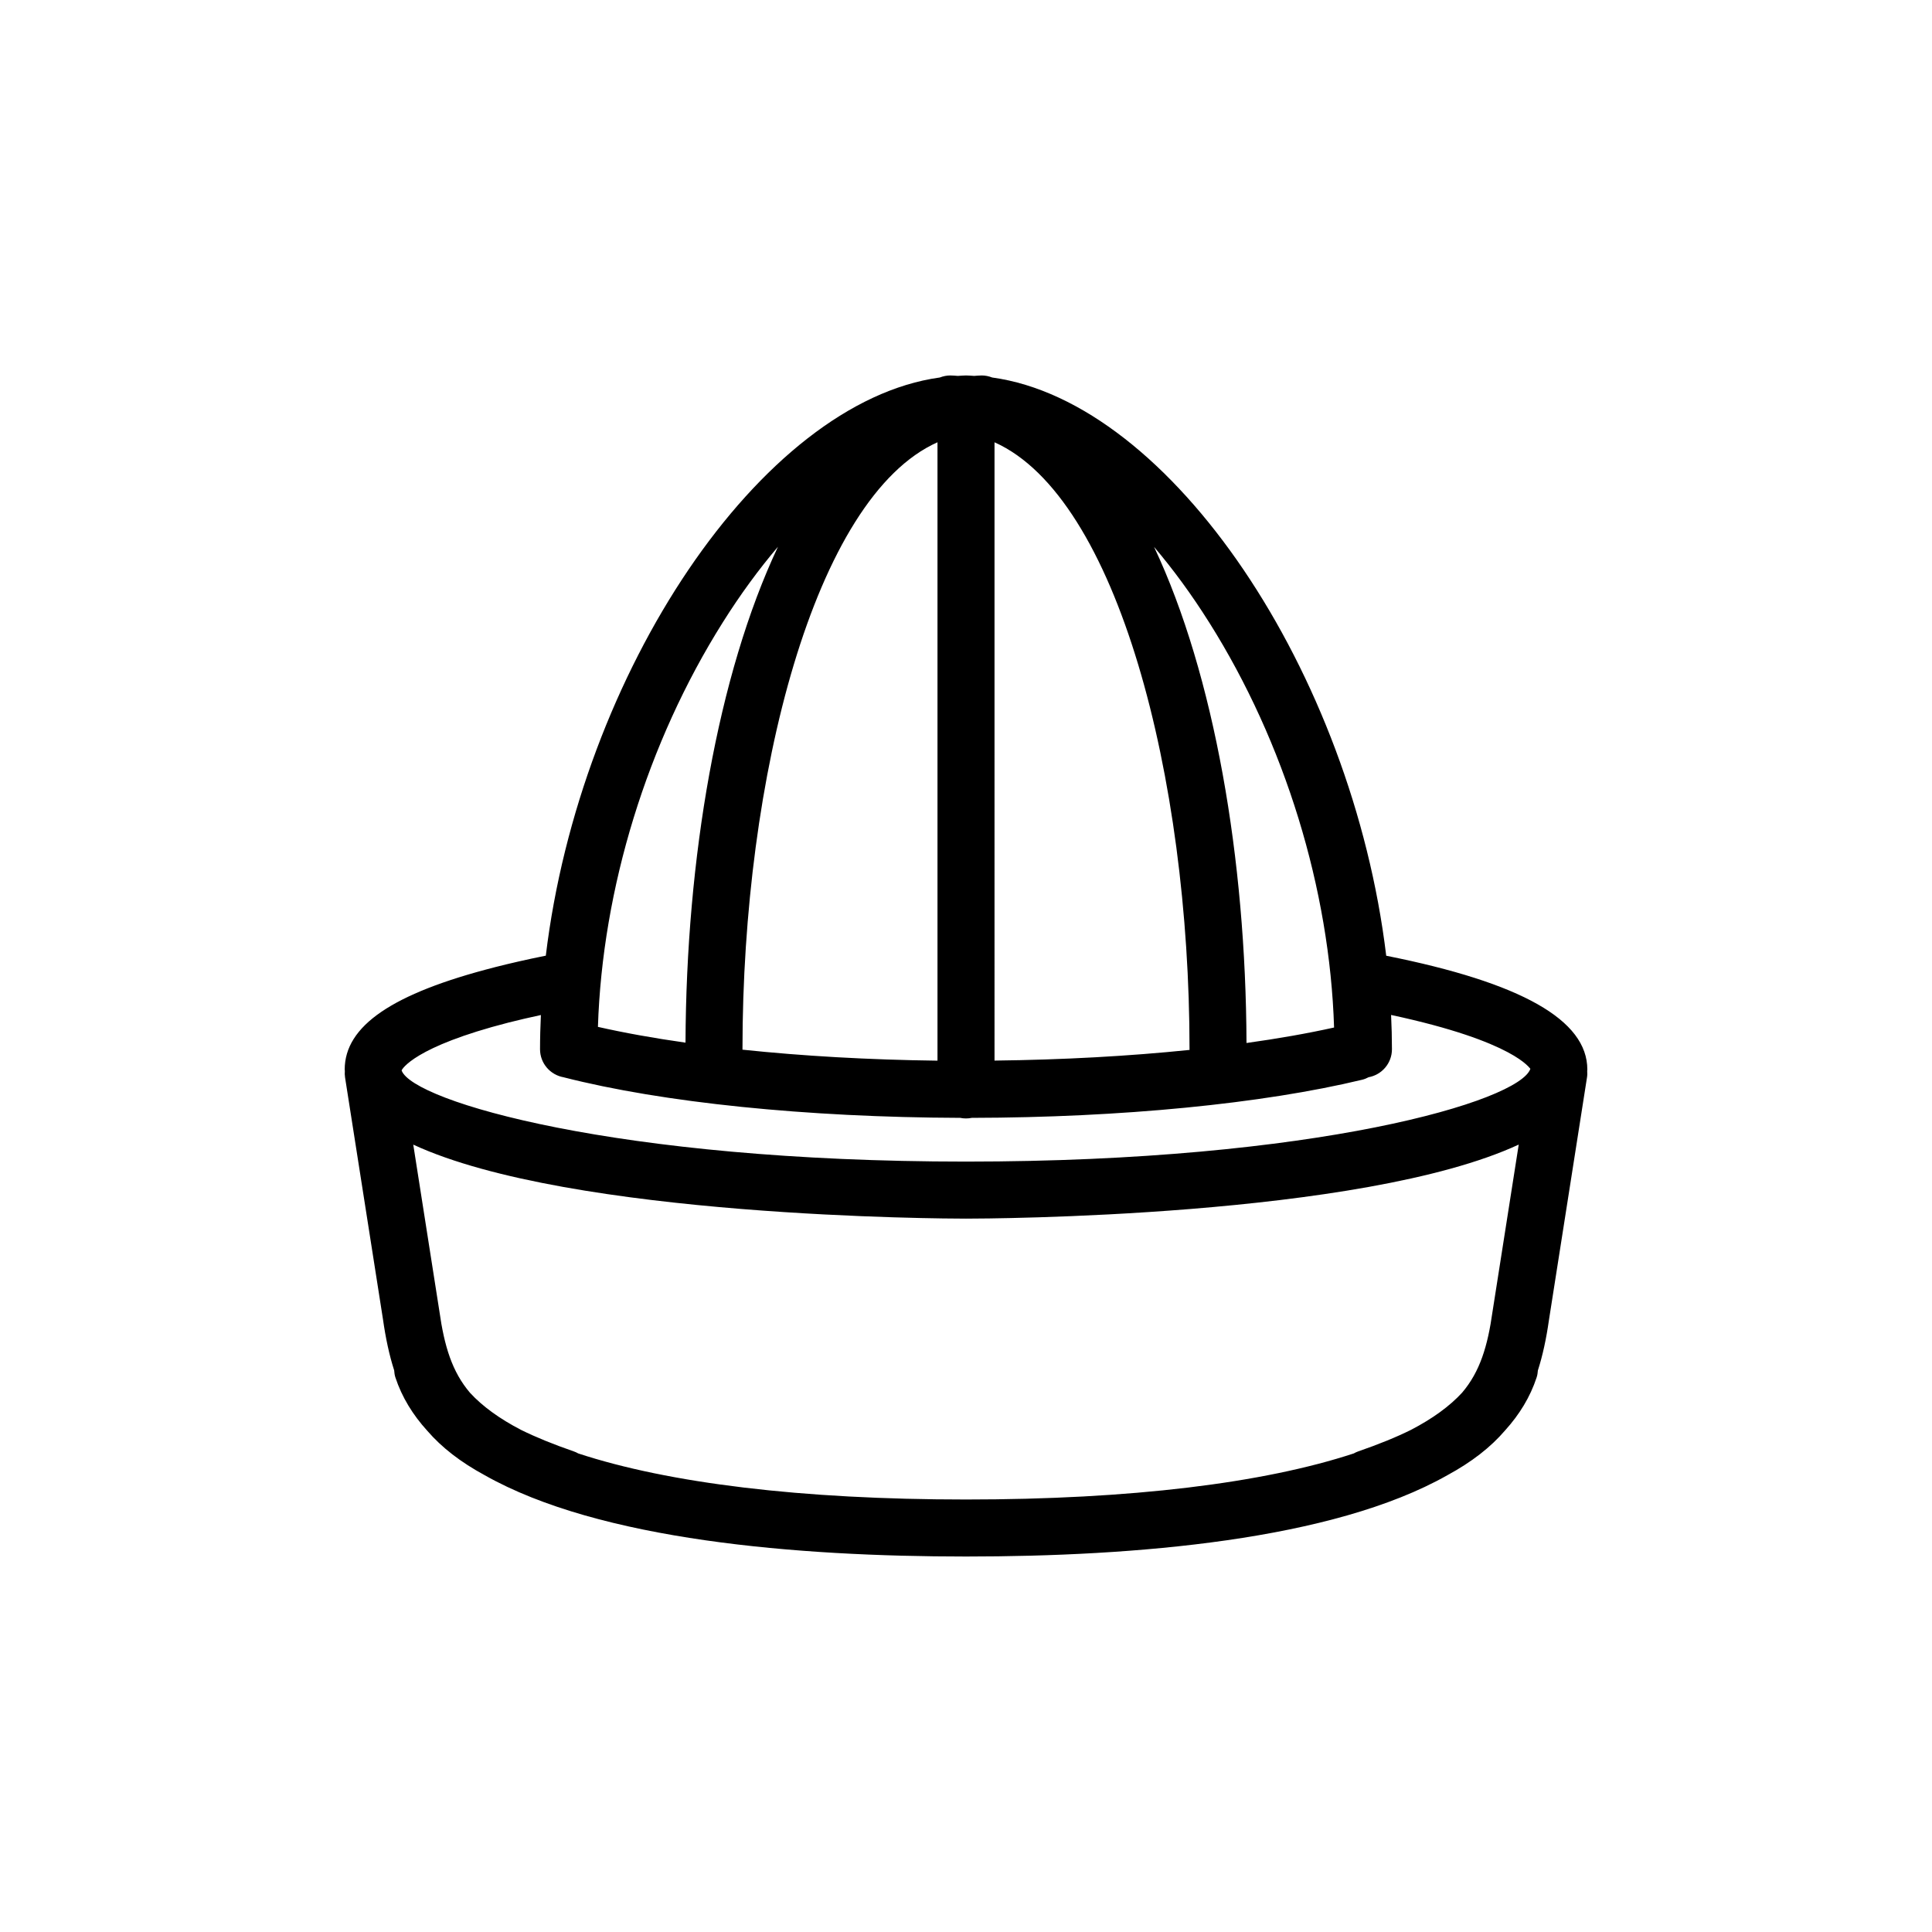<?xml version="1.0" encoding="UTF-8"?>
<!-- Uploaded to: ICON Repo, www.iconrepo.com, Generator: ICON Repo Mixer Tools -->
<svg fill="#000000" width="800px" height="800px" version="1.1" viewBox="144 144 512 512" xmlns="http://www.w3.org/2000/svg">
 <path d="m564.66 427.46c0.012-13.156-17.477-23.035-53.297-30.18-9.043-74.949-56.953-146.72-104.43-153.24-0.855-0.332-1.785-0.539-2.762-0.539-0.684 0-1.352 0.082-2.023 0.117-0.715-0.039-1.43-0.117-2.144-0.117s-1.43 0.082-2.152 0.117c-0.676-0.039-1.34-0.117-2.023-0.117-0.977 0-1.906 0.207-2.766 0.539-47.473 6.523-95.387 78.297-104.42 153.24-0.07 0.02-0.133 0.012-0.195 0.02-4.731 0.953-9.227 1.98-13.359 3.031-0.004 0-0.012 0.012-0.02 0.012-27.102 6.926-39.719 15.547-39.719 27.109 0 0.117 0.039 0.215 0.039 0.324-0.047 0.578-0.039 1.16 0.055 1.754l10.055 64.137c0.707 4.988 1.664 9.457 2.961 13.492 0.039 0.641 0.125 1.27 0.332 1.898 1.727 5.223 4.609 9.891 8.414 14.082 3.891 4.508 8.879 8.352 15.246 11.809 30.441 17.23 82.805 21.547 127.54 21.547h0.012 0.012c44.734 0 97.078-4.316 127.52-21.527 6.449-3.5 11.473-7.379 15.387-11.957 3.742-4.152 6.59-8.777 8.293-13.957 0.207-0.621 0.297-1.238 0.336-1.859 1.289-4.027 2.242-8.465 2.941-13.41l10.078-64.258c0.098-0.59 0.098-1.18 0.051-1.754 0.004-0.105 0.039-0.203 0.039-0.312zm-25.121 64.102c-1.293 9.211-3.332 15.941-8.062 21.504-3.305 3.602-7.856 6.906-13.586 9.879-3.894 1.93-8.48 3.797-13.977 5.699-0.402 0.137-0.777 0.324-1.145 0.527-23.922 7.871-59.129 12.211-102.76 12.211h-0.012-0.012c-43.629 0-78.84-4.336-102.76-12.211-0.363-0.207-0.734-0.395-1.148-0.527-5.508-1.91-10.09-3.777-13.992-5.707-5.699-2.953-10.219-6.238-13.516-9.82-4.769-5.586-6.82-12.359-8.133-21.668l-6.918-44.113c41.695 19.316 141.18 19.613 146.48 19.613 5.309 0 104.79-0.297 146.48-19.625zm-75.098-182.62c20.121 31.961 31.957 70.75 33.102 107.36-7.043 1.566-14.82 2.934-23.207 4.102-0.18-48.668-8.484-97.488-24.496-131.47 5.035 5.922 9.938 12.602 14.602 20.016zm-123.69 113.23c0-0.039 0.012-0.082 0.012-0.117 0-72.07 19.098-146.32 51.68-160.85v163.88c-18.203-0.223-35.73-1.23-51.691-2.914zm66.805-160.96c32.586 14.535 51.68 88.777 51.68 160.85 0 0.059 0.016 0.117 0.02 0.176-16.047 1.652-33.582 2.621-51.699 2.828zm-57.395 27.699c-16.012 33.969-24.305 82.754-24.496 131.4-8.395-1.188-16.184-2.59-23.207-4.18 1.168-36.566 13-75.285 33.09-107.2 4.668-7.422 9.578-14.102 14.613-20.027zm-71.34 126.06h0.016c2.66-0.68 5.543-1.34 8.504-1.98-0.137 3.023-0.227 6.051-0.227 9.062 0 3.719 2.691 6.793 6.223 7.43 26.309 6.731 64.477 10.625 105.12 10.758 0.5 0.109 1.016 0.156 1.543 0.156s1.047-0.051 1.547-0.156c39.402-0.07 77.062-3.738 103.45-10.105 0.605-0.145 1.16-0.383 1.691-0.66 3.516-0.641 6.191-3.707 6.191-7.422 0-3.023-0.086-6.051-0.227-9.082 33.164 7.113 36.82 14.379 36.914 14.27-2.922 8.59-56.832 24.59-149.57 24.59-92.637 0-146.51-15.973-149.55-24.117l-0.012-0.07c0.121-0.254 3.152-6.207 28.383-12.672z"/>
</svg>